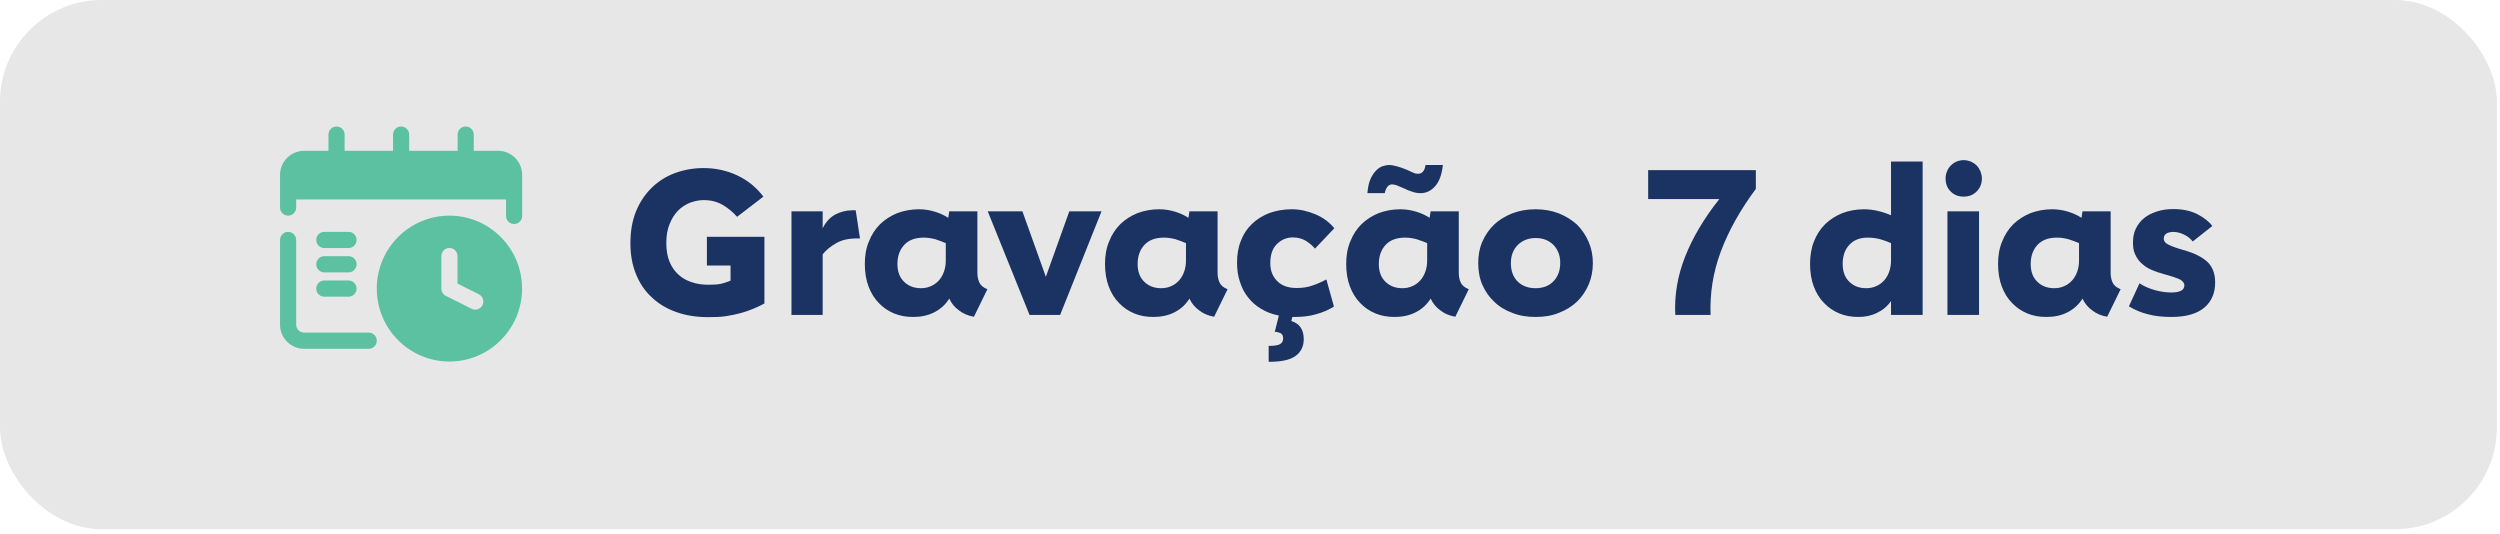 <svg width="351" height="75" viewBox="0 0 351 75" fill="none" xmlns="http://www.w3.org/2000/svg">
<rect width="350.56" height="74.303" rx="14.289" fill="#E8E7E7"/>
<path d="M99.248 33.247H107.323V42.61C106.807 42.897 106.292 43.126 105.748 43.355C105.204 43.584 104.631 43.784 104.001 43.956C103.371 44.128 102.684 44.271 101.94 44.386C101.195 44.5 100.393 44.529 99.506 44.529C97.816 44.529 96.299 44.3 94.953 43.813C93.579 43.326 92.433 42.639 91.488 41.723C90.515 40.835 89.799 39.747 89.283 38.458C88.768 37.199 88.51 35.767 88.51 34.163C88.51 32.445 88.768 30.956 89.312 29.639C89.856 28.322 90.6 27.234 91.545 26.318C92.462 25.43 93.55 24.743 94.81 24.285C96.07 23.826 97.387 23.597 98.79 23.597C100.479 23.597 102.054 23.941 103.514 24.628C104.975 25.315 106.206 26.318 107.18 27.606L103.486 30.441C102.913 29.782 102.255 29.238 101.481 28.78C100.708 28.322 99.821 28.093 98.79 28.093C98.131 28.093 97.501 28.236 96.871 28.465C96.241 28.723 95.669 29.095 95.182 29.582C94.695 30.097 94.294 30.727 94.008 31.472C93.693 32.216 93.55 33.104 93.55 34.135C93.55 35.108 93.693 35.967 93.979 36.683C94.266 37.428 94.695 38.029 95.211 38.516C95.726 39.002 96.356 39.375 97.072 39.604C97.788 39.861 98.589 39.976 99.448 39.976C100.193 39.976 100.794 39.947 101.281 39.833C101.739 39.718 102.169 39.575 102.57 39.403V37.284H99.248V33.247ZM115.503 29.668V32.044C115.961 31.128 116.563 30.498 117.307 30.097C118.052 29.725 118.825 29.525 119.655 29.525H120.142L120.743 33.476H120.314C119.111 33.476 118.138 33.705 117.365 34.163C116.563 34.621 115.961 35.137 115.503 35.71V44.214H111.122V29.668H115.503ZM133.274 41.923C132.759 42.754 132.072 43.383 131.184 43.842C130.296 44.3 129.294 44.5 128.206 44.5C127.261 44.5 126.374 44.357 125.543 44.013C124.713 43.67 123.997 43.183 123.396 42.553C122.766 41.923 122.279 41.121 121.935 40.205C121.592 39.289 121.42 38.229 121.42 37.055C121.42 35.91 121.592 34.851 121.993 33.906C122.365 32.961 122.88 32.159 123.567 31.472C124.255 30.813 125.056 30.298 125.973 29.925C126.889 29.582 127.92 29.381 129.008 29.381C129.781 29.381 130.525 29.496 131.27 29.725C132.014 29.954 132.616 30.241 133.131 30.584L133.274 29.668H137.226V38.315C137.226 38.802 137.312 39.232 137.484 39.632C137.655 40.033 138.028 40.377 138.629 40.606L136.739 44.472C135.937 44.328 135.221 44.042 134.649 43.584C134.047 43.154 133.589 42.61 133.274 41.923ZM132.788 34.135C132.329 33.934 131.843 33.763 131.327 33.591C130.783 33.447 130.239 33.362 129.695 33.362C128.492 33.362 127.576 33.705 126.946 34.392C126.316 35.08 126.001 35.967 126.001 37.055C126.001 38.144 126.316 38.974 126.946 39.575C127.576 40.176 128.349 40.463 129.294 40.463C129.81 40.463 130.268 40.377 130.697 40.176C131.127 40.005 131.499 39.718 131.814 39.375C132.129 39.031 132.358 38.63 132.53 38.144C132.702 37.685 132.788 37.141 132.788 36.569V34.135ZM144.547 44.214L138.677 29.668H143.545L146.838 38.859L150.131 29.668H154.655L148.842 44.214H144.547ZM166.998 41.923C166.482 42.754 165.795 43.383 164.907 43.842C164.02 44.3 163.017 44.5 161.929 44.5C160.984 44.5 160.097 44.357 159.266 44.013C158.436 43.67 157.72 43.183 157.119 42.553C156.489 41.923 156.002 41.121 155.658 40.205C155.315 39.289 155.143 38.229 155.143 37.055C155.143 35.91 155.315 34.851 155.716 33.906C156.088 32.961 156.603 32.159 157.291 31.472C157.978 30.813 158.78 30.298 159.696 29.925C160.612 29.582 161.643 29.381 162.731 29.381C163.504 29.381 164.249 29.496 164.993 29.725C165.738 29.954 166.339 30.241 166.854 30.584L166.998 29.668H170.949V38.315C170.949 38.802 171.035 39.232 171.207 39.632C171.379 40.033 171.751 40.377 172.352 40.606L170.462 44.472C169.66 44.328 168.945 44.042 168.372 43.584C167.771 43.154 167.313 42.61 166.998 41.923ZM166.511 34.135C166.053 33.934 165.566 33.763 165.05 33.591C164.506 33.447 163.962 33.362 163.418 33.362C162.216 33.362 161.299 33.705 160.669 34.392C160.039 35.08 159.724 35.967 159.724 37.055C159.724 38.144 160.039 38.974 160.669 39.575C161.299 40.176 162.072 40.463 163.017 40.463C163.533 40.463 163.991 40.377 164.42 40.176C164.85 40.005 165.222 39.718 165.537 39.375C165.852 39.031 166.081 38.63 166.253 38.144C166.425 37.685 166.511 37.141 166.511 36.569V34.135ZM178.121 48.566C178.922 48.566 179.438 48.48 179.724 48.309C180.011 48.137 180.154 47.879 180.154 47.535C180.154 47.163 180.039 46.906 179.81 46.791C179.581 46.676 179.295 46.59 178.98 46.59L179.552 44.3C178.636 44.128 177.806 43.813 177.061 43.355C176.317 42.925 175.715 42.381 175.229 41.751C174.713 41.121 174.341 40.377 174.083 39.547C173.797 38.745 173.682 37.828 173.682 36.855C173.682 35.738 173.854 34.707 174.226 33.791C174.57 32.875 175.086 32.102 175.773 31.443C176.431 30.813 177.233 30.298 178.178 29.925C179.123 29.582 180.182 29.381 181.385 29.381C182.53 29.381 183.618 29.639 184.707 30.097C185.795 30.555 186.654 31.214 187.341 32.044L184.621 34.908C184.306 34.507 183.876 34.163 183.361 33.82C182.817 33.505 182.215 33.333 181.528 33.333C180.64 33.333 179.896 33.648 179.266 34.278C178.636 34.908 178.35 35.795 178.35 36.941C178.35 37.972 178.665 38.831 179.323 39.461C179.953 40.119 180.87 40.434 182.044 40.434C182.788 40.434 183.504 40.348 184.162 40.119C184.792 39.919 185.48 39.632 186.224 39.232L187.284 43.04C186.568 43.498 185.766 43.842 184.85 44.099C183.933 44.386 182.874 44.5 181.729 44.5H181.442L181.299 45.073C182.444 45.416 183.046 46.247 183.046 47.621C183.046 48.652 182.645 49.425 181.9 49.969C181.127 50.542 179.867 50.8 178.121 50.8V48.566ZM195.792 44.5C194.847 44.5 193.96 44.357 193.129 44.013C192.299 43.67 191.583 43.183 190.982 42.553C190.352 41.923 189.865 41.121 189.521 40.205C189.178 39.289 189.006 38.229 189.006 37.055C189.006 35.91 189.178 34.851 189.579 33.906C189.951 32.961 190.466 32.159 191.154 31.472C191.841 30.813 192.643 30.298 193.559 29.925C194.475 29.582 195.506 29.381 196.594 29.381C197.367 29.381 198.112 29.496 198.856 29.725C199.601 29.954 200.202 30.241 200.717 30.584L200.861 29.668H204.812V38.315C204.812 38.802 204.898 39.232 205.07 39.632C205.242 40.033 205.614 40.377 206.215 40.606L204.325 44.472C203.524 44.328 202.808 44.042 202.235 43.584C201.634 43.154 201.176 42.61 200.861 41.923C200.345 42.754 199.658 43.383 198.77 43.842C197.883 44.3 196.88 44.5 195.792 44.5ZM193.588 37.055C193.588 38.144 193.902 38.974 194.532 39.575C195.162 40.176 195.936 40.463 196.88 40.463C197.396 40.463 197.854 40.377 198.283 40.176C198.713 40.005 199.085 39.718 199.4 39.375C199.715 39.031 199.944 38.63 200.116 38.144C200.288 37.685 200.374 37.141 200.374 36.569V34.135C199.916 33.934 199.429 33.763 198.913 33.591C198.369 33.447 197.825 33.362 197.281 33.362C196.079 33.362 195.162 33.705 194.532 34.392C193.902 35.08 193.588 35.967 193.588 37.055ZM191.984 27.119C192.041 26.404 192.156 25.802 192.356 25.287C192.557 24.771 192.814 24.37 193.101 24.056C193.387 23.741 193.673 23.512 194.017 23.368C194.361 23.254 194.704 23.168 195.048 23.168C195.391 23.168 195.764 23.254 196.193 23.368C196.623 23.483 197.081 23.655 197.568 23.855C197.94 24.027 198.226 24.17 198.455 24.256C198.684 24.37 198.885 24.399 199.085 24.399C199.658 24.399 200.03 23.998 200.145 23.168H202.579C202.435 24.514 202.063 25.516 201.49 26.146C200.918 26.804 200.231 27.119 199.457 27.119C199.057 27.119 198.684 27.062 198.283 26.919C197.883 26.804 197.482 26.633 197.081 26.432C196.68 26.26 196.365 26.146 196.136 26.031C195.878 25.945 195.649 25.888 195.449 25.888C194.933 25.888 194.59 26.318 194.418 27.119H191.984ZM207.545 36.941C207.545 35.853 207.717 34.851 208.118 33.934C208.519 33.018 209.063 32.216 209.779 31.529C210.466 30.87 211.325 30.355 212.327 29.954C213.301 29.582 214.389 29.381 215.592 29.381C216.794 29.381 217.882 29.582 218.856 29.954C219.829 30.355 220.688 30.87 221.404 31.529C222.092 32.216 222.636 33.018 223.036 33.934C223.437 34.851 223.638 35.853 223.638 36.941C223.638 38.029 223.437 39.06 223.036 39.976C222.636 40.892 222.092 41.694 221.404 42.353C220.688 43.04 219.829 43.555 218.856 43.928C217.882 44.328 216.794 44.5 215.592 44.5C214.389 44.5 213.301 44.328 212.327 43.928C211.325 43.555 210.466 43.04 209.779 42.353C209.063 41.694 208.519 40.892 208.118 39.976C207.717 39.06 207.545 38.029 207.545 36.941ZM212.127 36.941C212.127 38.029 212.442 38.888 213.072 39.518C213.702 40.148 214.561 40.463 215.592 40.463C216.622 40.463 217.481 40.148 218.111 39.489C218.741 38.831 219.056 37.972 219.056 36.912C219.056 35.881 218.741 35.051 218.111 34.392C217.481 33.763 216.651 33.419 215.62 33.419C214.589 33.419 213.73 33.763 213.1 34.392C212.442 35.051 212.127 35.91 212.127 36.941ZM235.21 44.214C235.067 41.465 235.525 38.745 236.585 36.053C237.644 33.362 239.248 30.641 241.395 27.95H231.402V23.884H246.521V26.518C244.316 29.496 242.684 32.417 241.595 35.337C240.507 38.258 240.049 41.236 240.164 44.214H235.21ZM260.918 44.5C259.973 44.5 259.085 44.357 258.255 44.013C257.425 43.67 256.709 43.183 256.107 42.553C255.477 41.923 254.991 41.121 254.647 40.205C254.303 39.289 254.132 38.229 254.132 37.055C254.132 35.91 254.303 34.851 254.676 33.906C255.048 32.961 255.563 32.159 256.251 31.472C256.938 30.813 257.739 30.298 258.656 29.925C259.572 29.582 260.603 29.381 261.691 29.381C262.378 29.381 263.008 29.467 263.638 29.61C264.268 29.754 264.869 29.954 265.499 30.212V22.681H269.938V44.214H265.499V42.267C264.984 43.011 264.325 43.555 263.524 43.928C262.722 44.328 261.863 44.5 260.918 44.5ZM262.006 40.463C262.521 40.463 262.979 40.377 263.409 40.176C263.839 40.005 264.211 39.718 264.526 39.375C264.841 39.031 265.07 38.63 265.242 38.144C265.413 37.685 265.499 37.141 265.499 36.569V34.135C265.041 33.934 264.554 33.763 264.01 33.591C263.466 33.447 262.865 33.362 262.206 33.362C261.118 33.362 260.259 33.705 259.629 34.392C258.999 35.08 258.713 35.967 258.713 37.055C258.713 38.144 259.028 38.974 259.658 39.575C260.288 40.176 261.061 40.463 262.006 40.463ZM277.857 29.668V44.214H273.419V29.668H277.857ZM273.161 25.058C273.161 24.714 273.218 24.37 273.362 24.056C273.476 23.741 273.677 23.454 273.906 23.225C274.135 22.996 274.392 22.824 274.707 22.681C274.994 22.567 275.337 22.481 275.71 22.481C276.053 22.481 276.397 22.567 276.712 22.681C276.998 22.824 277.284 22.996 277.513 23.225C277.743 23.454 277.914 23.741 278.058 24.056C278.172 24.37 278.258 24.714 278.258 25.058C278.258 25.802 278 26.404 277.513 26.89C277.027 27.377 276.425 27.606 275.71 27.606C274.965 27.606 274.364 27.377 273.877 26.89C273.39 26.404 273.161 25.802 273.161 25.058ZM292.383 41.923C291.868 42.754 291.18 43.383 290.293 43.842C289.405 44.3 288.403 44.5 287.315 44.5C286.37 44.5 285.482 44.357 284.652 44.013C283.821 43.67 283.106 43.183 282.504 42.553C281.874 41.923 281.388 41.121 281.044 40.205C280.7 39.289 280.529 38.229 280.529 37.055C280.529 35.91 280.7 34.851 281.101 33.906C281.473 32.961 281.989 32.159 282.676 31.472C283.363 30.813 284.165 30.298 285.081 29.925C285.998 29.582 287.028 29.381 288.117 29.381C288.89 29.381 289.634 29.496 290.379 29.725C291.123 29.954 291.724 30.241 292.24 30.584L292.383 29.668H296.334V38.315C296.334 38.802 296.42 39.232 296.592 39.632C296.764 40.033 297.136 40.377 297.738 40.606L295.848 44.472C295.046 44.328 294.33 44.042 293.757 43.584C293.156 43.154 292.698 42.61 292.383 41.923ZM291.896 34.135C291.438 33.934 290.951 33.763 290.436 33.591C289.892 33.447 289.348 33.362 288.804 33.362C287.601 33.362 286.685 33.705 286.055 34.392C285.425 35.08 285.11 35.967 285.11 37.055C285.11 38.144 285.425 38.974 286.055 39.575C286.685 40.176 287.458 40.463 288.403 40.463C288.918 40.463 289.376 40.377 289.806 40.176C290.235 40.005 290.608 39.718 290.923 39.375C291.238 39.031 291.467 38.63 291.639 38.144C291.81 37.685 291.896 37.141 291.896 36.569V34.135ZM305.138 32.56C304.737 32.56 304.422 32.646 304.165 32.789C303.907 32.961 303.793 33.19 303.793 33.505C303.793 33.848 304.022 34.163 304.537 34.392C305.024 34.621 305.797 34.908 306.885 35.194C308.202 35.595 309.204 36.111 309.92 36.769C310.636 37.456 311.008 38.401 311.008 39.661C311.008 41.15 310.493 42.353 309.462 43.212C308.431 44.071 306.885 44.5 304.881 44.5C303.621 44.5 302.533 44.386 301.588 44.128C300.643 43.899 299.755 43.527 298.896 43.011L300.385 39.776C300.986 40.176 301.702 40.492 302.504 40.721C303.306 40.95 304.079 41.064 304.823 41.064C306.055 41.064 306.685 40.749 306.685 40.062C306.685 39.718 306.455 39.461 306.055 39.232C305.625 39.031 304.881 38.773 303.821 38.487C303.191 38.315 302.59 38.115 302.074 37.886C301.53 37.657 301.072 37.342 300.7 36.998C300.299 36.654 300.013 36.225 299.784 35.738C299.555 35.28 299.469 34.707 299.469 34.049C299.469 33.333 299.583 32.674 299.87 32.102C300.156 31.529 300.528 31.014 301.044 30.613C301.53 30.212 302.132 29.925 302.819 29.696C303.506 29.467 304.279 29.353 305.138 29.353C306.455 29.353 307.601 29.61 308.517 30.069C309.433 30.555 310.149 31.099 310.607 31.73L307.859 33.906C307.572 33.533 307.2 33.218 306.685 32.961C306.169 32.703 305.654 32.56 305.138 32.56Z" fill="#1B3363"/>
<path fill-rule="evenodd" clip-rule="evenodd" d="M63.1 30.276C57.471 30.276 52.9 34.866 52.9 40.518C52.9 46.17 57.471 50.759 63.1 50.759C68.73 50.759 73.3 46.17 73.3 40.518C73.3 34.866 68.73 30.276 63.1 30.276ZM39.316 33.69V45.577C39.316 47.452 40.829 48.971 42.696 48.971H51.767C52.392 48.971 52.9 48.461 52.9 47.833C52.9 47.205 52.392 46.696 51.767 46.696C51.767 46.696 45.996 46.696 42.696 46.696C42.081 46.696 41.583 46.195 41.583 45.577V33.69C41.583 33.062 41.074 32.552 40.449 32.552C39.824 32.552 39.316 33.062 39.316 33.69ZM61.967 35.952V40.518C61.967 40.949 62.209 41.343 62.593 41.536L66.215 43.354C66.775 43.635 67.456 43.407 67.736 42.845C68.016 42.284 67.789 41.599 67.229 41.319L64.234 39.815V35.952C64.234 35.324 63.725 34.814 63.1 34.814C62.475 34.814 61.967 35.324 61.967 35.952ZM45.534 41.656H48.934C49.559 41.656 50.067 41.146 50.067 40.518C50.067 39.89 49.559 39.38 48.934 39.38H45.534C44.908 39.38 44.4 39.89 44.4 40.518C44.4 41.146 44.908 41.656 45.534 41.656ZM45.534 38.242H48.934C49.559 38.242 50.067 37.732 50.067 37.104C50.067 36.476 49.559 35.966 48.934 35.966H45.534C44.908 35.966 44.4 36.476 44.4 37.104C44.4 37.732 44.908 38.242 45.534 38.242ZM45.534 34.828H48.934C49.559 34.828 50.067 34.318 50.067 33.69C50.067 33.062 49.559 32.552 48.934 32.552H45.534C44.908 32.552 44.4 33.062 44.4 33.69C44.4 34.318 44.908 34.828 45.534 34.828ZM55.182 21.173H48.383V18.897C48.383 18.269 47.874 17.759 47.249 17.759C46.624 17.759 46.116 18.269 46.116 18.897V21.173H42.696C40.829 21.173 39.316 22.693 39.316 24.567V29.139C39.316 29.767 39.824 30.276 40.449 30.276C41.074 30.276 41.583 29.767 41.583 29.139V28.001H71.049V30.312C71.049 30.94 71.557 31.45 72.183 31.45C72.808 31.45 73.316 30.94 73.316 30.312V24.567C73.316 23.667 72.959 22.804 72.326 22.167C71.692 21.53 70.832 21.173 69.936 21.173H66.516V18.897C66.516 18.269 66.008 17.759 65.382 17.759C64.757 17.759 64.249 18.269 64.249 18.897V21.173H57.449V18.897C57.449 18.269 56.941 17.759 56.316 17.759C55.69 17.759 55.182 18.269 55.182 18.897V21.173Z" fill="#5CC1A1"/>
</svg>
